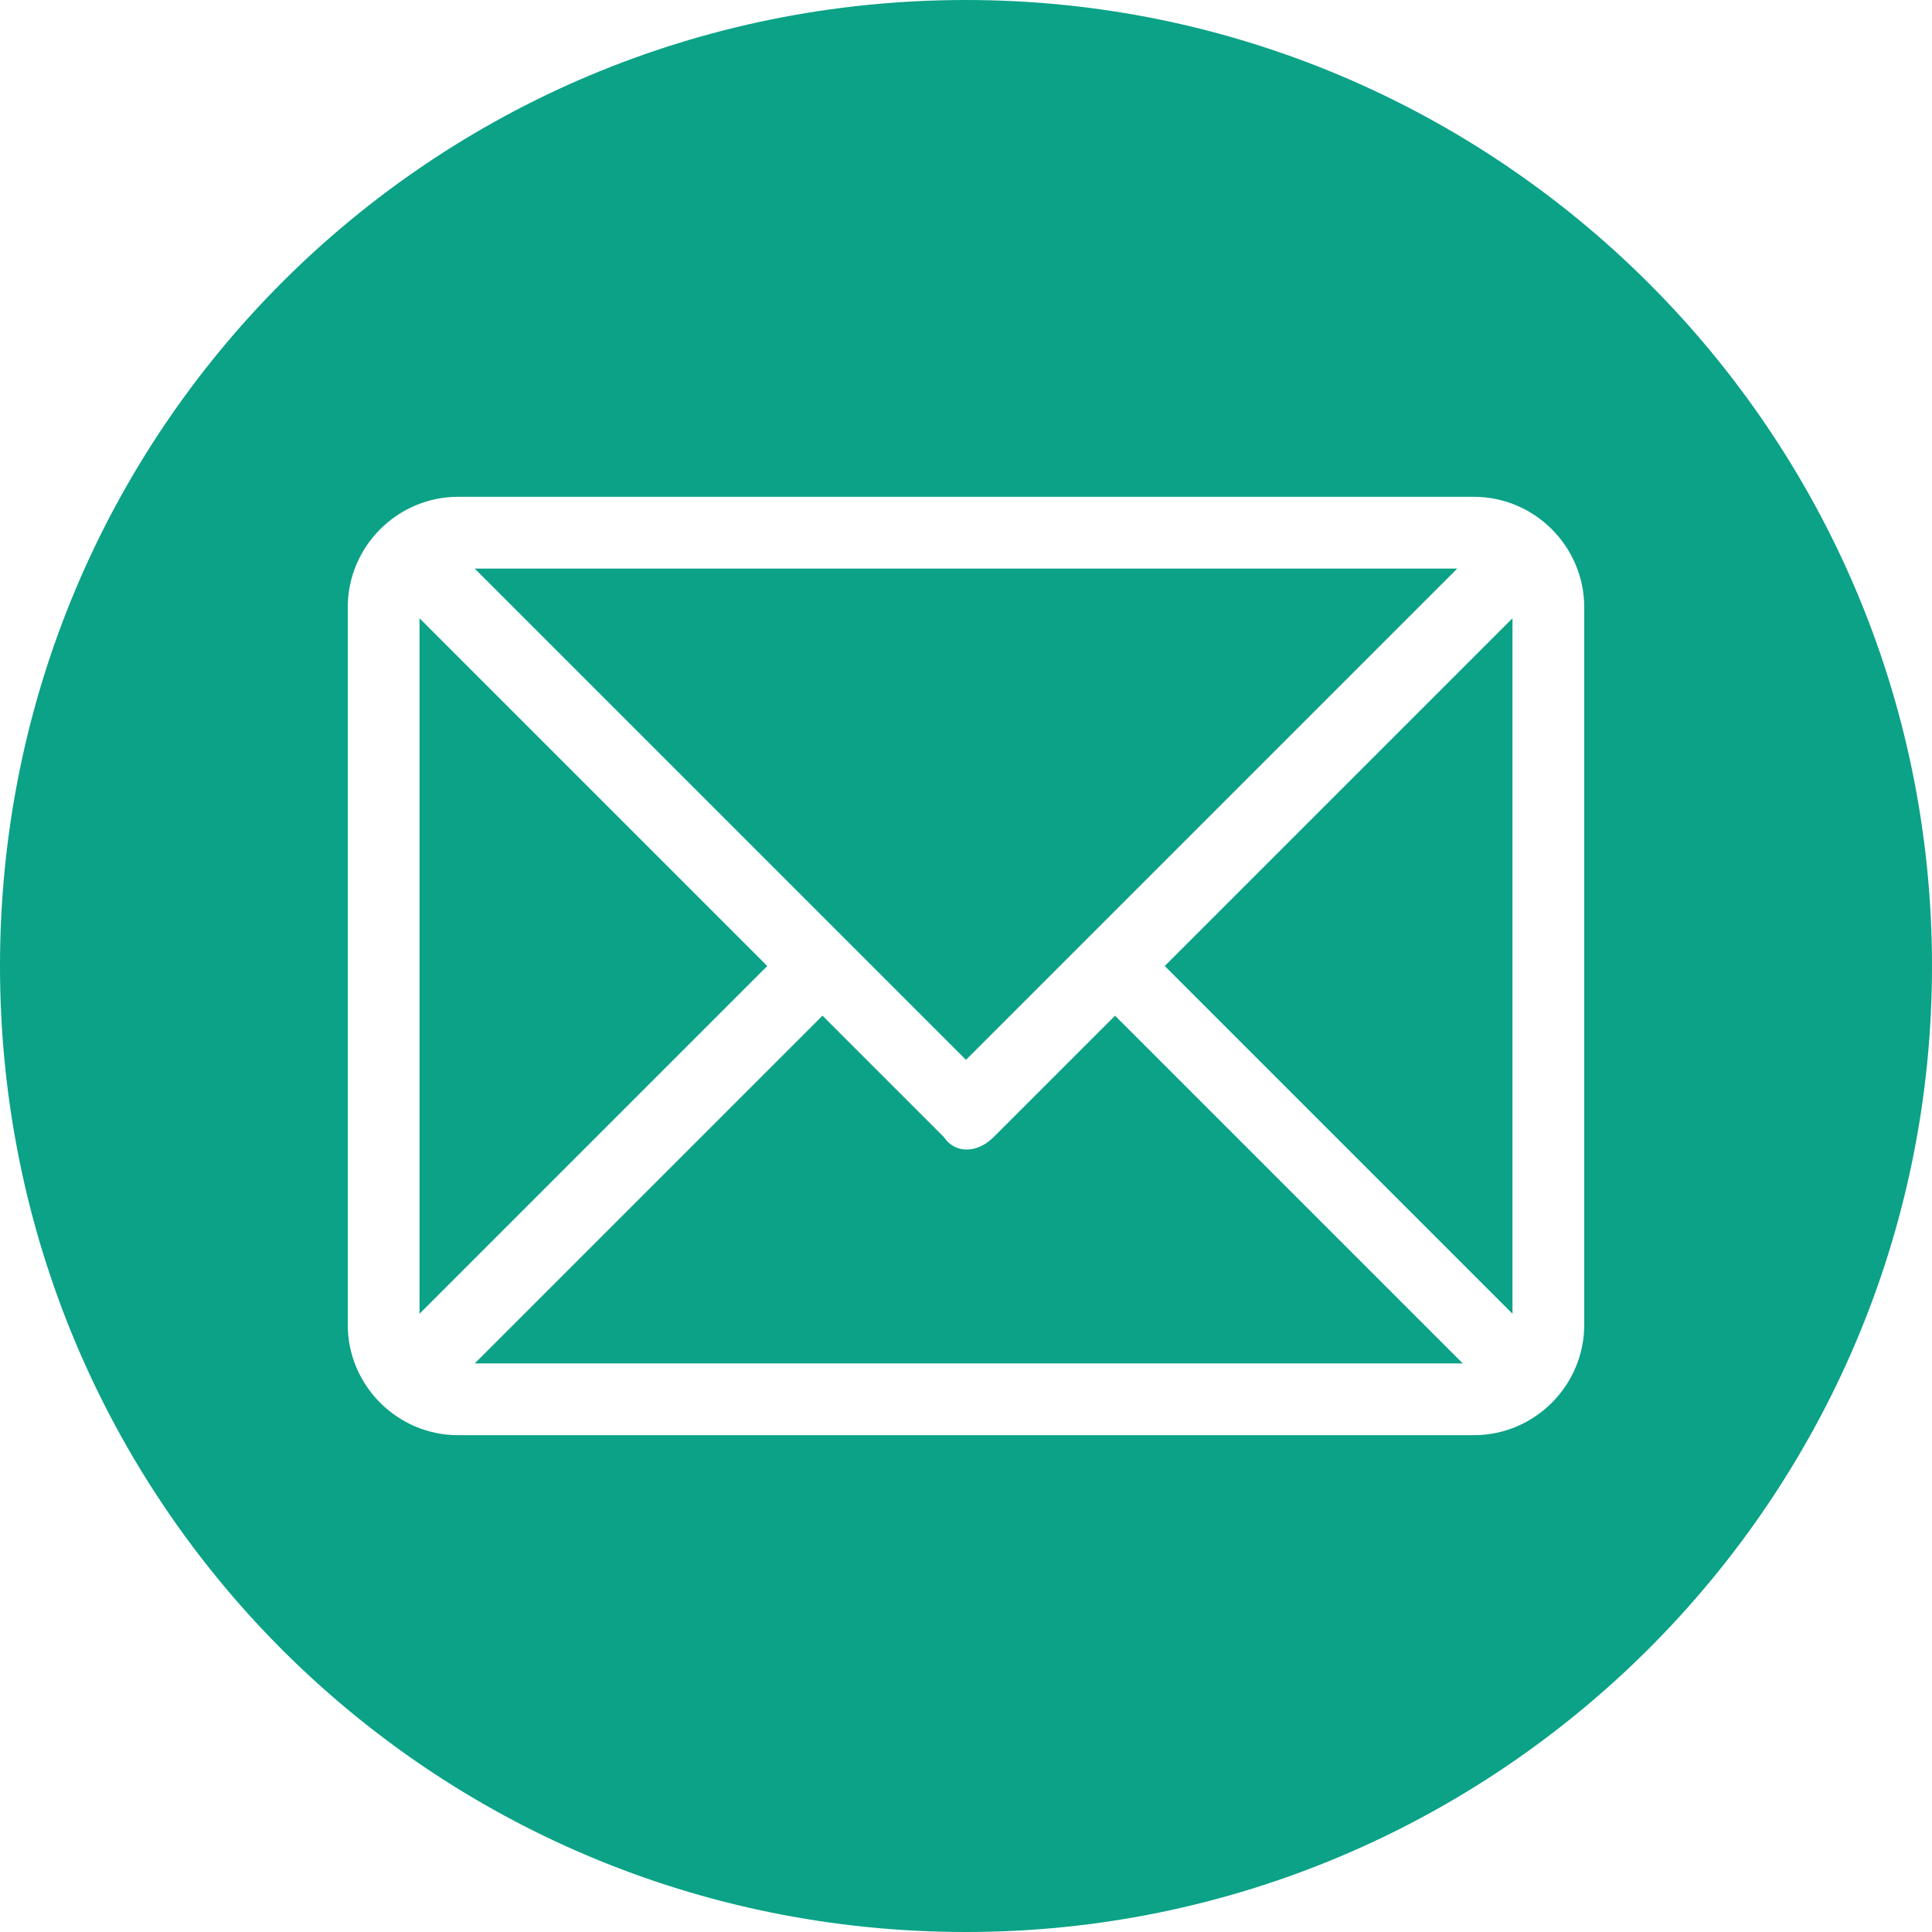 <?xml version="1.0" encoding="utf-8"?>
<!-- Generator: Adobe Illustrator 28.0.0, SVG Export Plug-In . SVG Version: 6.00 Build 0)  -->
<svg version="1.1" id="Layer_1" xmlns="http://www.w3.org/2000/svg" xmlns:xlink="http://www.w3.org/1999/xlink" x="0px" y="0px"
	 viewBox="0 0 35 35" style="enable-background:new 0 0 35 35;" xml:space="preserve">
<style type="text/css">
	.st0{fill:#0BA287;}
</style>
<g>
	<polygon class="st0" points="7.6,11.2 7.6,23.8 13.9,17.5 	"/>
	<polygon class="st0" points="26.4,10.3 8.6,10.3 17.5,19.2 	"/>
	<path class="st0" d="M18,20.6c-0.3,0.3-0.7,0.3-0.9,0l-2.2-2.2l-6.3,6.3h17.9l-6.3-6.3L18,20.6z"/>
	<polygon class="st0" points="27.4,23.8 27.4,11.2 21.1,17.5 	"/>
	<path class="st0" d="M17.5,0C7.8,0,0,7.8,0,17.5S7.8,35,17.5,35c9.6,0,17.5-7.8,17.5-17.5S27.1,0,17.5,0z M28.7,24c0,1.1-0.9,2-2,2
		H8.3c-1.1,0-2-0.9-2-2V11c0-1.1,0.9-2,2-2h18.4c1.1,0,2,0.9,2,2V24z"/>
</g>
</svg>
